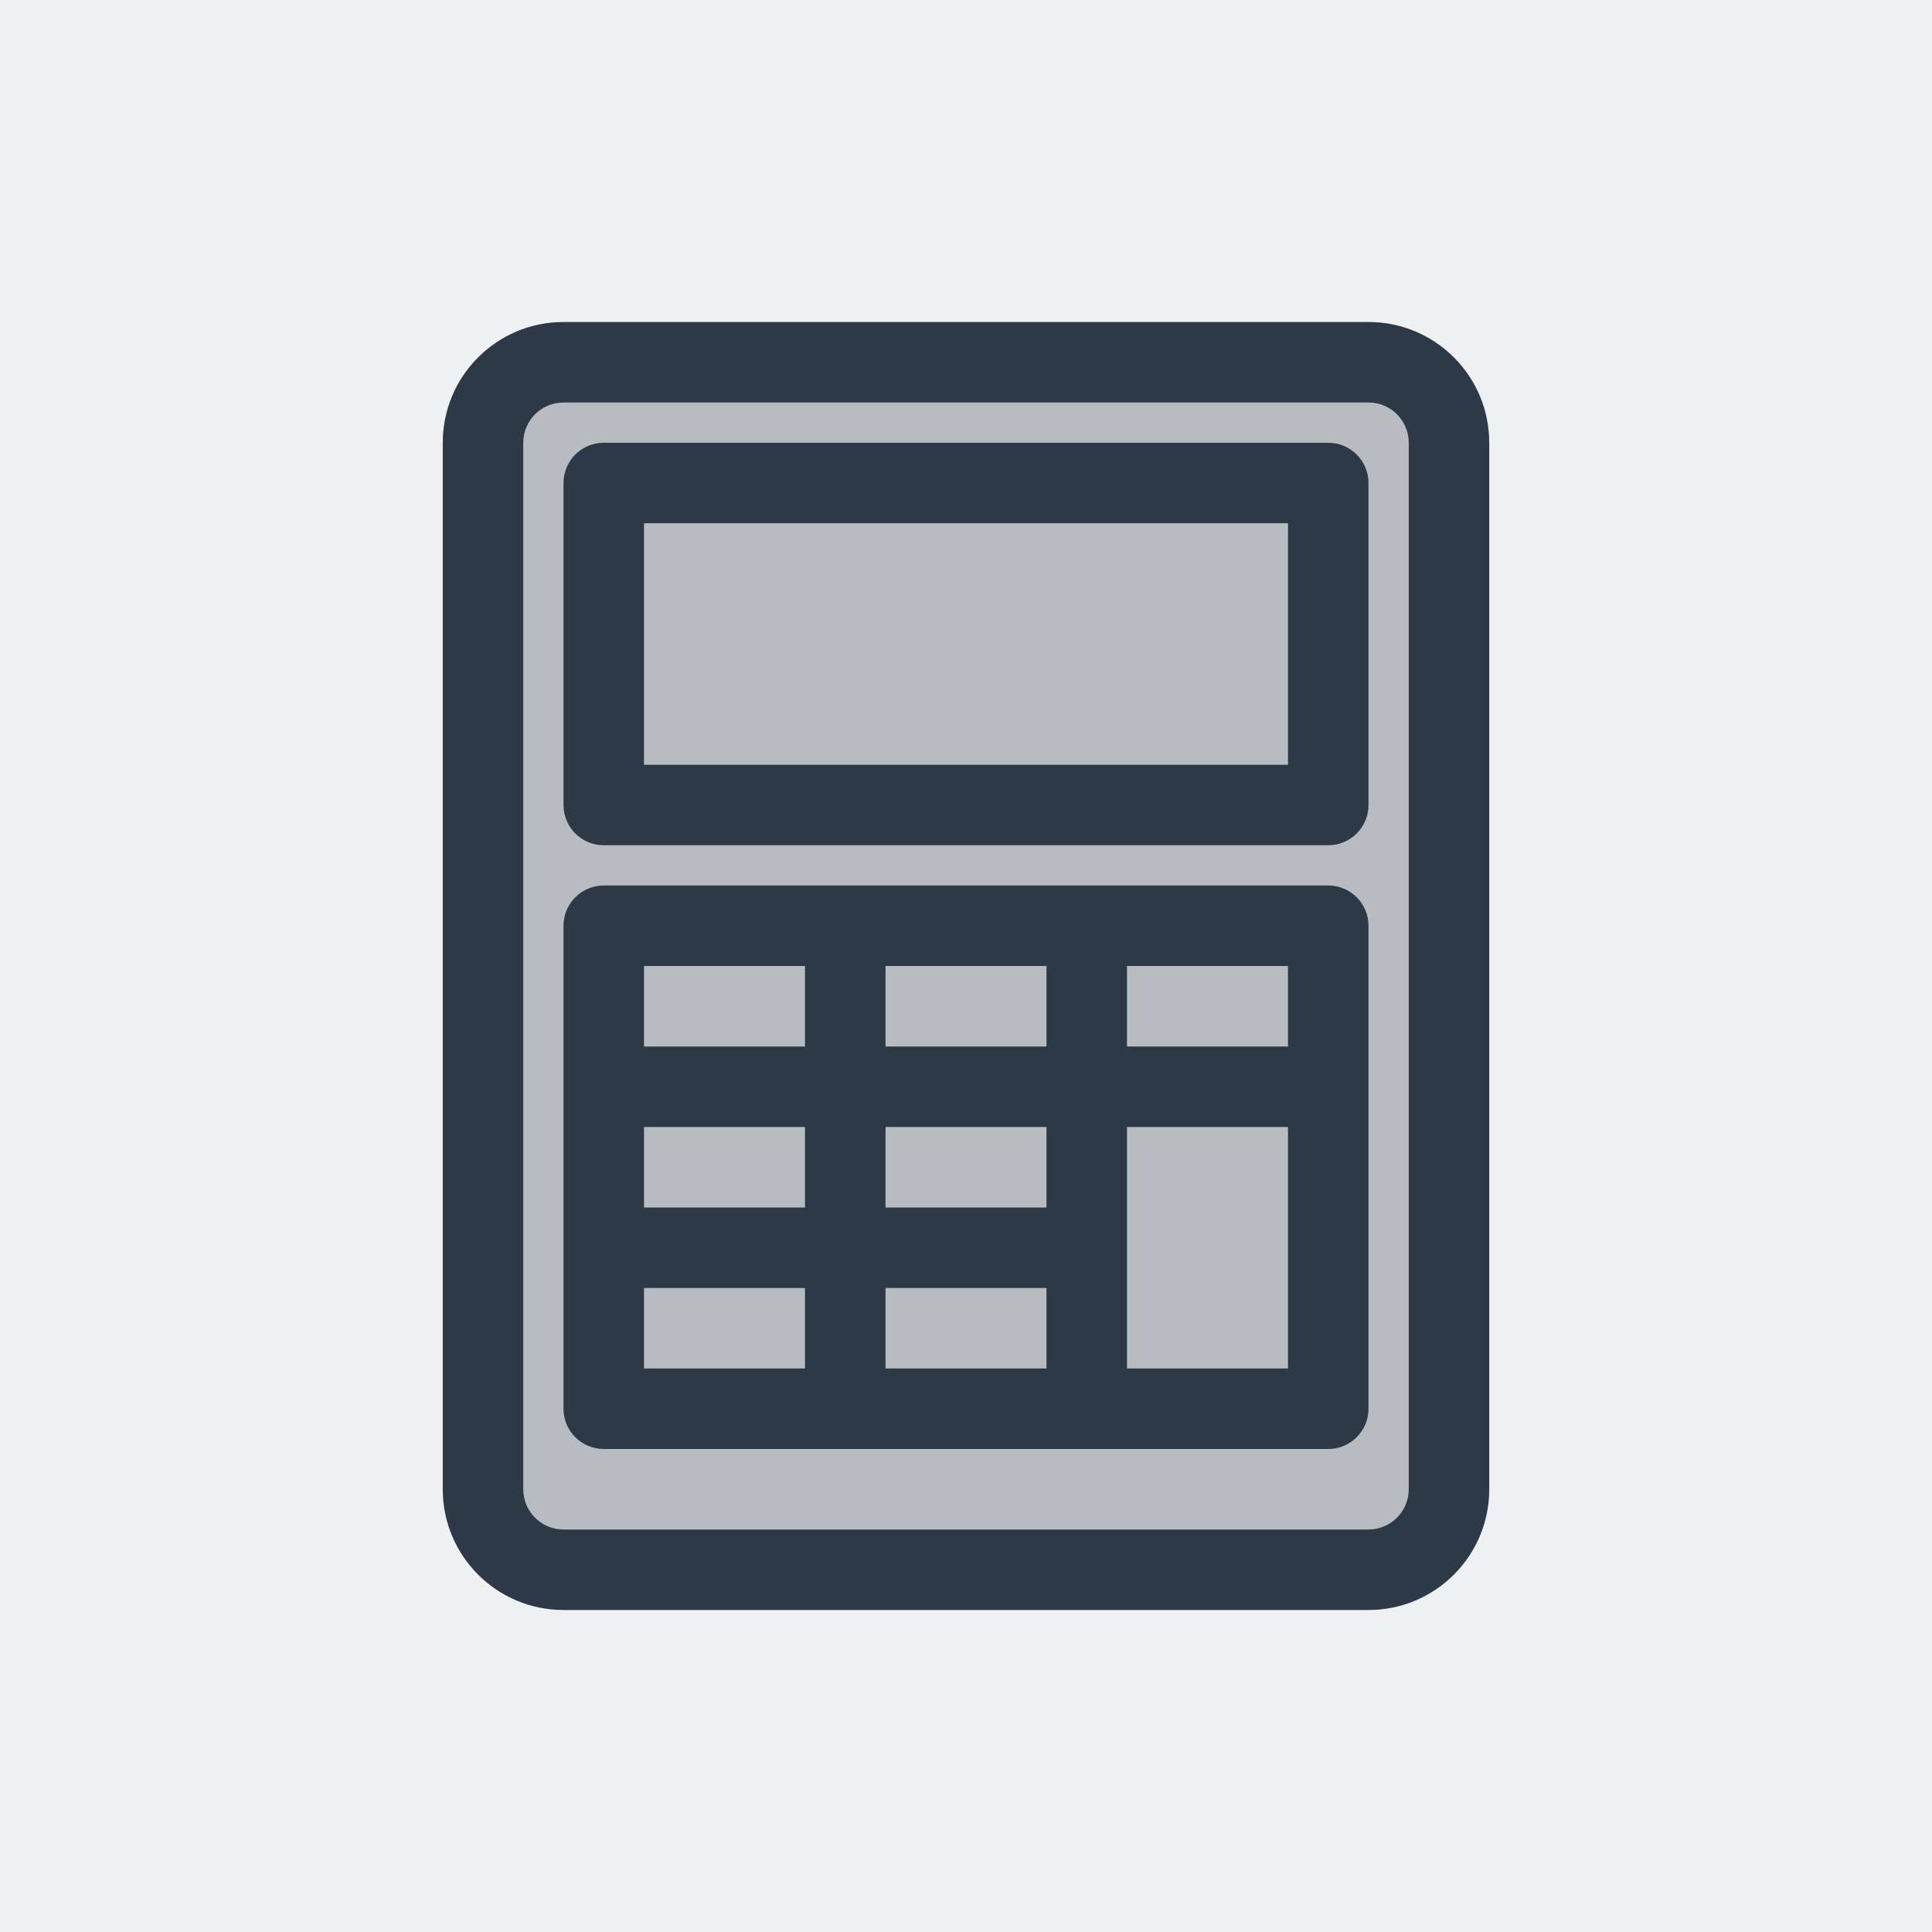 <svg width="48" height="48" viewBox="0 0 48 48" fill="none" xmlns="http://www.w3.org/2000/svg">
<rect width="48" height="48" fill="#EEF0F1"/>
<rect x="12" y="9" width="24" height="30" fill="#B8BCC0"/>
<path fill-rule="evenodd" clip-rule="evenodd" d="M15 11C14.448 11 14 11.448 14 12V20C14 20.552 14.448 21 15 21H33C33.552 21 34 20.552 34 20V12C34 11.448 33.552 11 33 11H15ZM16 19V13H32V19H16Z" fill="#2E3948"/>
<path fill-rule="evenodd" clip-rule="evenodd" d="M14 23C14 22.448 14.448 22 15 22H33C33.552 22 34 22.448 34 23V35C34 35.552 33.552 36 33 36H15C14.448 36 14 35.552 14 35V23ZM16 30H20V28H16V30ZM22 30H26V28H22V30ZM28 34H32V28H28V34ZM20 32V34H16V32H20ZM22 32V34H26V32H22ZM26 24V26H22V24H26ZM20 24V26H16V24H20ZM28 26H32V24H28V26Z" fill="#2E3948"/>
<path fill-rule="evenodd" clip-rule="evenodd" d="M14 8C12.343 8 11 9.343 11 11V37C11 38.657 12.343 40 14 40H34C35.657 40 37 38.657 37 37V11C37 9.343 35.657 8 34 8H14ZM13 11C13 10.448 13.448 10 14 10H34C34.552 10 35 10.448 35 11V37C35 37.552 34.552 38 34 38H14C13.448 38 13 37.552 13 37V11Z" fill="#2E3948"/>
</svg>

